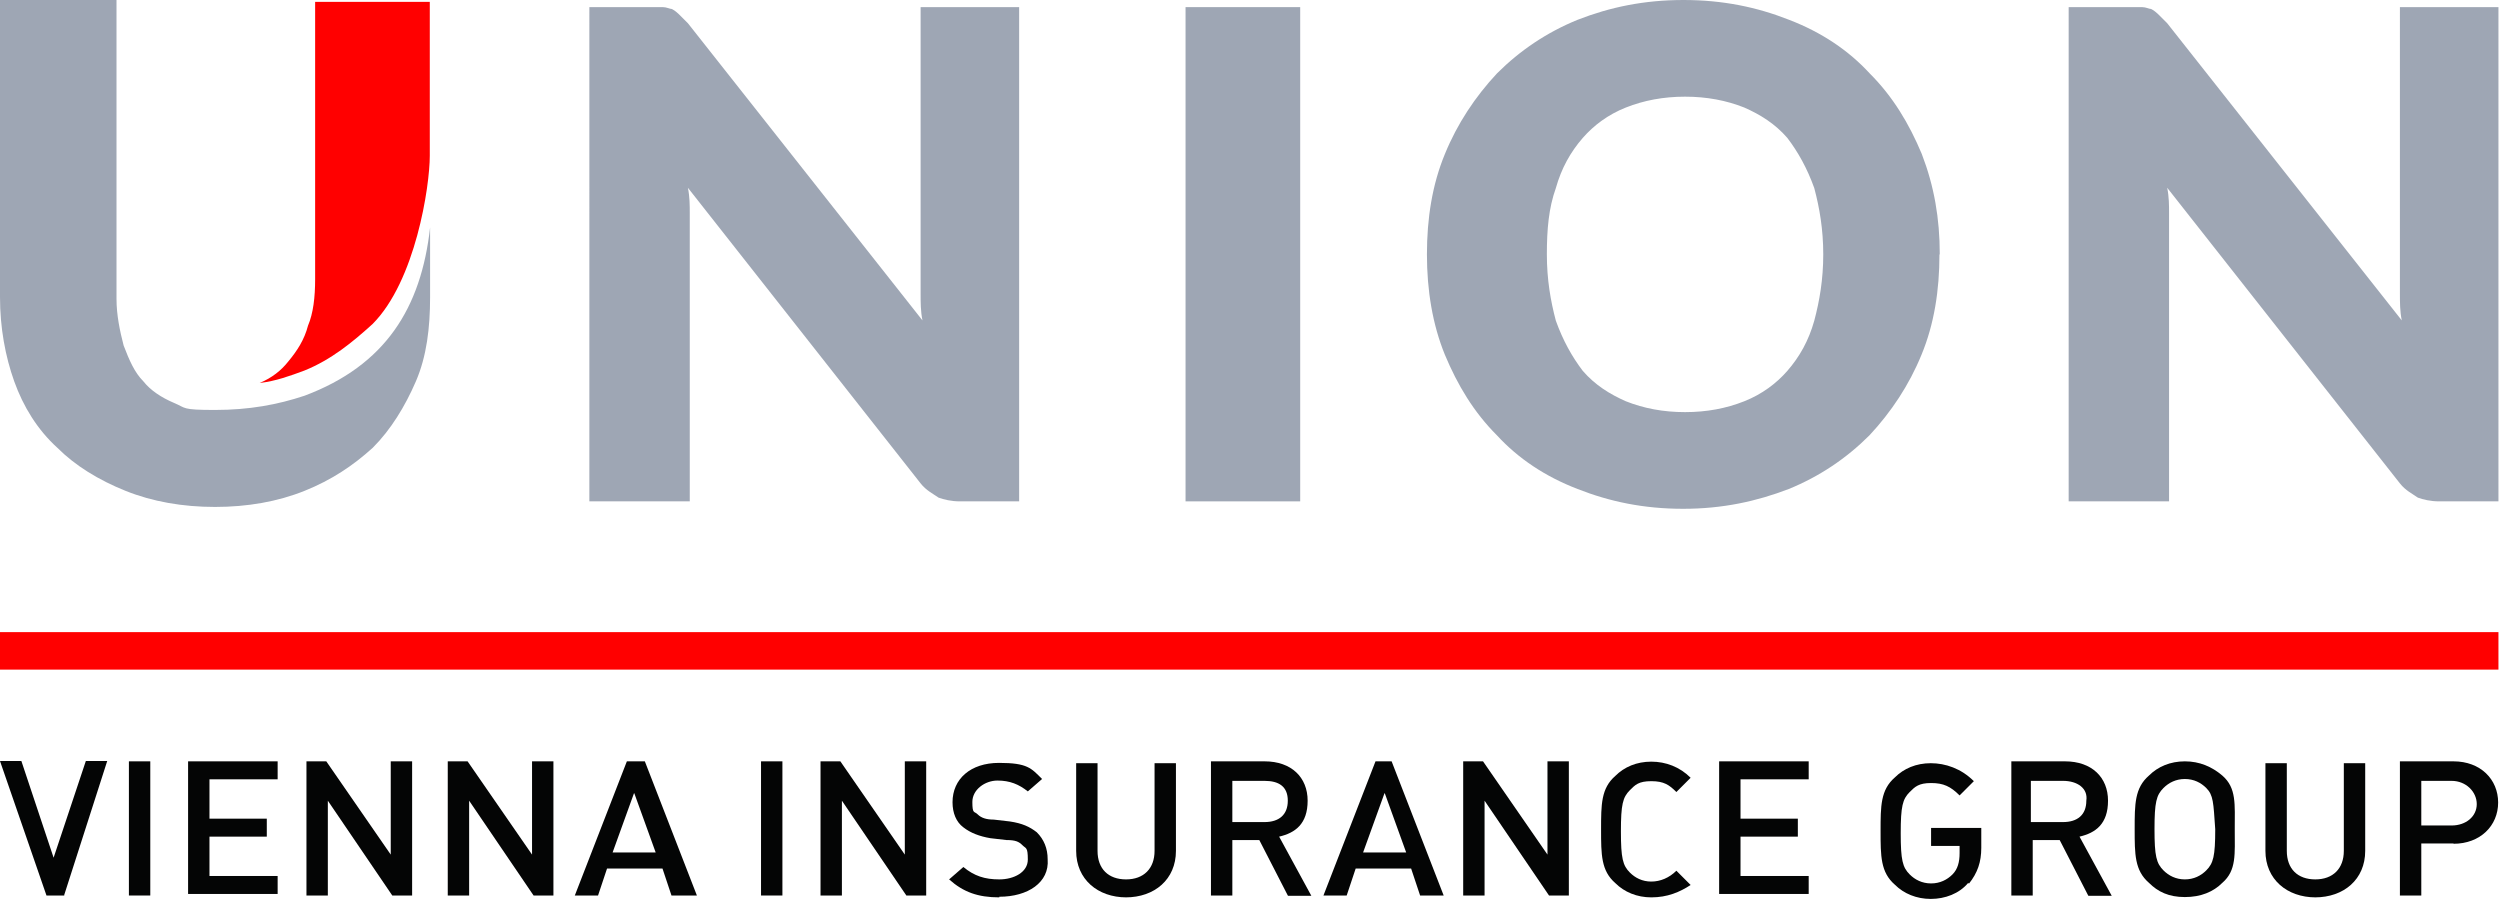 <?xml version="1.0" encoding="UTF-8"?>
<svg id="Layer_1" data-name="Layer 1" xmlns="http://www.w3.org/2000/svg" version="1.1" viewBox="0 0 806.8 290.1">
  <defs>
    <style>
      .cls-1 {
        fill: #040505;
      }

      .cls-1, .cls-2, .cls-3 {
        stroke-width: 0px;
      }

      .cls-2 {
        fill: #9ea6b4;
      }

      .cls-3 {
        fill: red;
      }
    </style>
  </defs>
  <path class="cls-3" d="M806.3,204H0v12.1h806.3v-12.1Z"/>
  <path class="cls-1" d="M20.8,289h-5.8L0,245.6h6.9l10.4,31.2,10.4-31.2h6.9l-13.9,43.3Z"/>
  <path class="cls-1" d="M41.6,289v-43.3h6.9v43.3h-6.9Z"/>
  <path class="cls-1" d="M60.7,289v-43.3h28.9v5.8h-22v12.7h18.5v5.8h-18.5v12.7h22v5.8h-28.9v.6Z"/>
  <path class="cls-1" d="M126.6,289l-20.8-30.6v30.6h-6.9v-43.3h6.4l20.8,30.1v-30.1h6.9v43.3h-6.4Z"/>
  <path class="cls-1" d="M172.2,289l-20.8-30.6v30.6h-6.9v-43.3h6.4l20.8,30.1v-30.1h6.9v43.3h-6.4Z"/>
  <path class="cls-1" d="M216.7,289l-2.9-8.7h-17.9l-2.9,8.7h-7.5l16.8-43.3h5.8l16.8,43.3h-8.1ZM204.6,256l-6.9,19.1h13.9l-6.9-19.1Z"/>
  <path class="cls-1" d="M245.6,289v-43.3h6.9v43.3h-6.9Z"/>
  <path class="cls-1" d="M292.5,289l-20.8-30.6v30.6h-6.9v-43.3h6.4l20.8,30.1v-30.1h6.9v43.3h-6.4Z"/>
  <path class="cls-1" d="M322.5,289.6c-6.9,0-11.6-1.7-16.2-5.8l4.6-4c3.5,2.9,6.9,4,11.6,4s9.2-2.3,9.2-6.4-.6-3.5-1.7-4.6c-1.2-1.2-2.3-1.7-5.2-1.7l-5.2-.6c-3.5-.6-6.4-1.7-8.7-3.5-2.3-1.7-3.5-4.6-3.5-8.1,0-7.5,5.8-12.7,15-12.7s10.4,1.7,13.9,5.2l-4.6,4c-2.9-2.3-5.8-3.5-9.8-3.5s-8.1,2.9-8.1,6.9.6,2.9,1.7,4c1.2,1.2,2.9,1.7,5.2,1.7l5.2.6c4,.6,6.4,1.7,8.7,3.5,2.3,2.3,3.5,5.2,3.5,8.7.6,7.5-6.4,12.1-15.6,12.1Z"/>
  <path class="cls-1" d="M363.5,289.6c-9.2,0-16.2-5.8-16.2-15v-28.3h6.9v28.3c0,5.8,3.5,9.2,9.2,9.2s9.2-3.5,9.2-9.2v-28.3h6.9v28.3c0,9.2-6.9,15-16.2,15Z"/>
  <path class="cls-1" d="M415.6,289l-9.2-17.9h-8.7v17.9h-6.9v-43.3h17.3c8.7,0,13.9,5.2,13.9,12.7s-4,10.4-9.2,11.6l10.4,19.1h-7.5ZM408.1,252h-10.4v13.3h10.4c4.6,0,7.5-2.3,7.5-6.9s-2.9-6.4-7.5-6.4Z"/>
  <path class="cls-1" d="M458.3,289l-2.9-8.7h-17.9l-2.9,8.7h-7.5l16.8-43.3h5.2l16.8,43.3h-7.5ZM446.8,256l-6.9,19.1h13.9l-6.9-19.1Z"/>
  <path class="cls-1" d="M499.9,289l-20.8-30.6v30.6h-6.9v-43.3h6.4l20.8,30.1v-30.1h6.9v43.3h-6.4Z"/>
  <path class="cls-1" d="M532.9,289.6c-4.6,0-8.7-1.7-11.6-4.6-4.6-4-4.6-9.2-4.6-17.3s0-13.3,4.6-17.3c2.9-2.9,6.9-4.6,11.6-4.6s9.2,1.7,12.7,5.2l-4.6,4.6c-2.3-2.3-4-3.5-8.1-3.5s-5.2,1.2-6.9,2.9c-2.3,2.3-2.9,4.6-2.9,13.3s.6,11,2.9,13.3c1.7,1.7,4,2.9,6.9,2.9s5.8-1.2,8.1-3.5l4.6,4.6c-3.5,2.3-7.5,4-12.7,4Z"/>
  <path class="cls-1" d="M554.8,289v-43.3h28.9v5.8h-22v12.7h18.5v5.8h-18.5v12.7h22v5.8h-28.9v.6Z"/>
  <path class="cls-1" d="M635.2,284.9c-2.9,3.5-7.5,5.2-12.1,5.2s-8.7-1.7-11.6-4.6c-4.6-4-4.6-9.2-4.6-17.3s0-13.3,4.6-17.3c2.9-2.9,6.9-4.6,11.6-4.6s9.8,1.7,13.9,5.8l-4.6,4.6c-2.9-2.9-5.2-4-9.2-4s-5.2,1.2-6.9,2.9c-2.3,2.3-2.9,4.6-2.9,13.3s.6,11,2.9,13.3c1.7,1.7,4,2.9,6.9,2.9s5.2-1.2,6.9-2.9c1.7-1.7,2.3-4,2.3-6.9v-2.3h-9.2v-5.8h16.2v6.4c0,4.6-1.2,8.1-4,11.6Z"/>
  <path class="cls-1" d="M673.9,289l-9.2-17.9h-8.7v17.9h-6.9v-43.3h17.3c8.7,0,13.9,5.2,13.9,12.7s-4,10.4-9.2,11.6l10.4,19.1h-7.5ZM665.8,252h-10.4v13.3h10.4c4.6,0,7.5-2.3,7.5-6.9.6-4-2.9-6.4-7.5-6.4Z"/>
  <path class="cls-1" d="M717.2,284.9c-2.9,2.9-6.9,4.6-12.1,4.6s-8.7-1.7-11.6-4.6c-4.6-4-4.6-9.2-4.6-17.3s0-13.3,4.6-17.3c2.9-2.9,6.9-4.6,11.6-4.6s8.7,1.7,12.1,4.6c4.6,4,4,9.2,4,17.3s.6,13.3-4,17.3ZM712,254.3c-1.7-1.7-4-2.9-6.9-2.9s-5.2,1.2-6.9,2.9c-2.3,2.3-2.9,4.6-2.9,13.3s.6,11,2.9,13.3c1.7,1.7,4,2.9,6.9,2.9s5.2-1.2,6.9-2.9c2.3-2.3,2.9-4.6,2.9-13.3-.6-8.7-.6-11-2.9-13.3Z"/>
  <path class="cls-1" d="M747.3,289.6c-9.2,0-16.2-5.8-16.2-15v-28.3h6.9v28.3c0,5.8,3.5,9.2,9.2,9.2s9.2-3.5,9.2-9.2v-28.3h6.9v28.3c0,9.2-6.9,15-16.2,15Z"/>
  <path class="cls-1" d="M791.8,272.2h-10.4v16.8h-6.9v-43.3h17.3c8.7,0,14.4,5.8,14.4,13.3s-5.8,13.3-14.4,13.3ZM791.2,252h-9.8v14.4h9.8c4.6,0,8.1-2.9,8.1-6.9s-3.5-7.5-8.1-7.5Z"/>
  <path class="cls-2" d="M328.9,2.3v159.5h-19.1c-2.9,0-5.2-.6-6.9-1.2-1.7-1.2-4-2.3-5.8-4.6l-75.1-95.4c.6,2.9.6,5.8.6,8.1v93.1h-32.4V2.3h23.7c1.2,0,2.3.6,2.9.6,1.2.6,1.7,1.2,2.3,1.7.6.6,1.7,1.7,2.9,2.9l75.7,95.9c-.6-2.9-.6-5.8-.6-8.7V2.3h31.8Z"/>
  <path class="cls-2" d="M419.6,161.8h-37V2.3h37v159.5Z"/>
  <path class="cls-2" d="M625.9,82.1c0,11.6-1.7,22.5-5.8,32.4-4,9.8-9.8,18.5-16.8,26-7.5,7.5-16.2,13.3-26,17.3-10.4,4-21.4,6.4-34.1,6.4s-23.7-2.3-34.1-6.4c-10.4-4-19.1-9.8-26-17.3-7.5-7.5-12.7-16.2-16.8-26-4-9.8-5.8-20.8-5.8-32.4s1.7-22.5,5.8-32.4c4-9.8,9.8-18.5,16.8-26,7.5-7.5,16.2-13.3,26-17.3C519.6,2.3,530.6,0,543.3,0s23.7,2.3,34.1,6.4c10.4,4,19.1,9.8,26,17.3,7.5,7.5,12.7,16.2,16.8,26,4,10.4,5.8,20.8,5.8,32.4ZM588.4,82.1c0-8.1-1.2-15-2.9-21.4-2.3-6.4-5.2-11.6-8.7-16.2-4-4.6-8.7-7.5-13.9-9.8-5.8-2.3-12.1-3.5-19.1-3.5s-13.3,1.2-19.1,3.5-10.4,5.8-13.9,9.8c-4,4.6-6.9,9.8-8.7,16.2-2.3,6.4-2.9,13.3-2.9,21.4s1.2,15,2.9,21.4c2.3,6.4,5.2,11.6,8.7,16.2,4,4.6,8.7,7.5,13.9,9.8,5.8,2.3,12.1,3.5,19.1,3.5s13.3-1.2,19.1-3.5,10.4-5.8,13.9-9.8c4-4.6,6.9-9.8,8.7-16.2,1.7-6.4,2.9-13.3,2.9-21.4Z"/>
  <path class="cls-2" d="M806.3,2.3v159.5h-19.1c-2.9,0-5.2-.6-6.9-1.2-1.7-1.2-4-2.3-5.8-4.6l-75.1-95.4c.6,2.9.6,5.8.6,8.1v93.1h-32.4V2.3h23.7c1.2,0,2.3.6,2.9.6,1.2.6,1.7,1.2,2.3,1.7.6.6,1.7,1.7,2.9,2.9l75.7,95.9c-.6-2.9-.6-5.8-.6-8.7V2.3h31.8Z"/>
  <path class="cls-3" d="M101.7,57.2v32.9c0,5.8-.6,11-2.3,15-1.2,4.6-3.5,8.1-6.4,11.6-2.3,2.9-5.2,5.2-9.2,6.9,5.2-.6,9.8-2.3,14.4-4,8.7-3.5,15.6-9.2,22-15,13.9-13.9,18.5-44.5,18.5-54.3V.6h-37v56.6Z"/>
  <path class="cls-2" d="M98.3,127.7c-8.7,2.9-17.9,4.6-28.9,4.6s-9.2-.6-13.3-2.3c-4-1.7-7.5-4-9.8-6.9-2.9-2.9-4.6-6.9-6.4-11.6-1.2-4.6-2.3-9.8-2.3-15V0H0v95.9c0,9.8,1.7,19.1,4.6,27.2,2.9,8.1,7.5,15.6,13.9,21.4,5.8,5.8,13.3,10.4,22,13.9,8.7,3.5,18.5,5.2,28.9,5.2s20.2-1.7,28.9-5.2c8.7-3.5,15.6-8.1,22-13.9,5.8-5.8,10.4-13.3,13.9-21.4,3.5-8.1,4.6-17.3,4.6-27.2v-22.5c-2.9,26-14.4,44.5-40.5,54.3Z"/>
</svg>